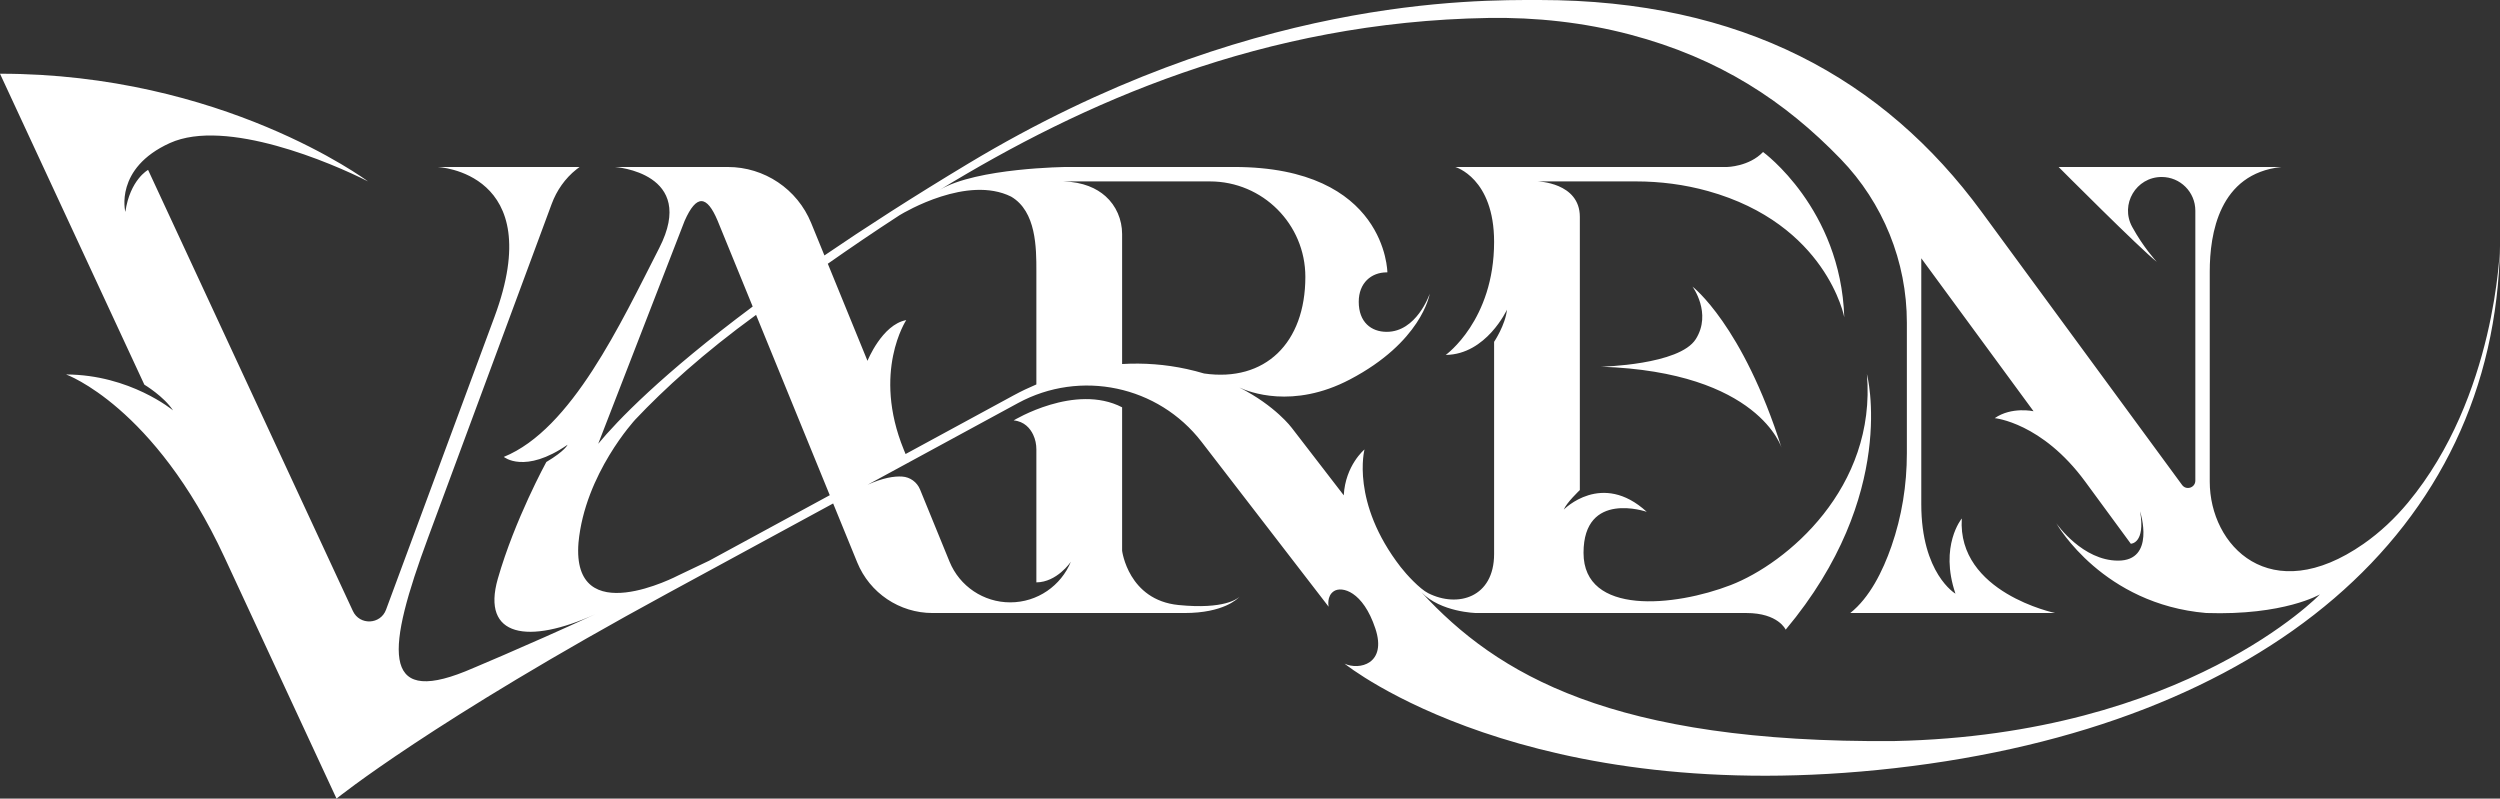 <?xml version="1.0" encoding="UTF-8"?>
<svg id="VAREN" xmlns="http://www.w3.org/2000/svg" viewBox="0 0 2677.03 855.14">
  <rect x="0" y="0" width="2677.03" height="855.14" fill="#333333" stroke="none"/>
  <defs>
    <style>
      .cls-1 {
        fill: #fff;
        stroke-width: 0px;
      }
    </style>
  </defs>
  <path class="cls-1" d="m928.89,519.16l161.2-87.54c66.85-36.3,150.16-18.69,196.6,41.56l136.02,176.5s-2.47-11.54,5.85-16.77c8.32-5.23,30.87-.08,44.2,40.16,12.58,38-17.31,44.9-33,37.57,2.62,2.12,196.09,156.67,589.27,111.9,395.87-45.09,642.64-253.41,648-559.21-.07,2.78-4.36,161.46-98.6,274.95-13.87,16.7-29.73,31.68-47.53,44.1-99.9,69.65-164.68,1.98-164.68-66.6v-225.05c0-40.27,9.98-104.79,76.64-111.9h-238.45s87.9,88.25,105.1,101.53c-.84-.9-14.46-15.66-26.36-37.45-13.14-24.05,4.19-53.4,31.59-53.4,9.96,0,18.97,4.03,25.49,10.55,6.53,6.52,10.56,15.54,10.56,25.49v289.1c0,7.59-9.7,10.77-14.19,4.65l-214.66-292.46C2017.27,84.23,1864.98,0,1648.36,0c-69.15,0-314.61-3.45-611.64,175.24-59.09,35.55-110.05,68.35-153.92,98.29l-14.22-34.8c-14.8-36.23-50.06-59.91-89.2-59.91h-120.96s88.87,5.92,47.52,86.72c-41.34,80.79-93.74,194.13-166.45,223.72,0,0,22.28,18.71,68.26-13.01,0,0-2.32,6.27-22.76,18.49,0,0-33.74,61.53-51.92,124.97-17.95,62.69,32.75,70.65,104.49,37.93-76.46,35.27-139.3,61.28-139.3,61.28-90.77,36.6-84-24.02-39.88-143.15l132.35-357.34c5.36-14.48,14.38-27.42,26.47-37.03,1.1-.87,2.25-1.74,3.44-2.58h-152.32s118.86,4.75,61.21,160.4l-116.17,313.68c-5.94,16.03-28.27,16.92-35.47,1.42L158.57,181.91s-19.36,10.44-24.35,45.01c0,0-12.12-46.69,47.76-73.78,59.87-27.08,173.17,21.25,212.05,41.09-2.39-1.78-156.17-115.36-394.03-115.28l154.57,332.95s21,12.61,30.74,27.58c0,0-45.86-38.26-114.53-38.5,0,0,94.39,33.75,169.49,195.52,75.1,161.76,120.08,258.64,120.08,258.64,0,0,102.15-82.72,355.24-220.16l176.55-95.87,25.8,63.16c13.39,32.75,45.26,54.16,80.64,54.16h269.82c41.78,0,56.84-15.17,58.91-17.52-1.97,1.99-15.96,13.87-65.33,8.96-53.82-5.34-60.41-58.1-60.41-58.1v-153.62c-50.44-26.02-116.14,14.02-116.14,14.02,11.54,1.13,17.67,8.55,20.89,15.3,2.34,4.9,3.44,10.31,3.44,15.75v142.41c22.07-.23,36.52-21.51,36.97-22.17-10.5,25.56-35.64,43.56-64.98,43.56-14.26,0-27.81-4.31-39.15-11.93-11.34-7.62-20.46-18.53-25.85-31.73l-31.55-77.22c-3.22-7.87-10.62-13.28-19.11-13.82s-20.39,1.22-37.2,8.82Zm-195.78-282.68c12.76-28.8,23.8-27.37,35.24-.32l37.63,92.09c-97.62,72.8-145.39,122.72-165.41,146.97l92.54-238.74Zm26.2,363.96s-12.71,6.11-33.04,15.74c0,0-114.42,60.22-106.82-35.07,6.89-73.9,60.94-131.98,60.94-131.98,31-32.82,72.99-71.04,129.23-111.95l78.9,193.09-129.21,70.17Zm350.45-188.78c-7.99,3.38-16.14,7.23-24.3,11.66l-115.77,62.87-1.91-4.68c-34.05-83.34,2.64-138.74,2.64-138.74-25.9,4.76-41.51,43.63-41.51,43.63l-42.48-103.98c24.04-16.85,49.51-34.24,76.42-51.7l.42-.27c5.9-3.58,72.78-43.06,119.43-19.91,27.06,15.8,27.06,55.24,27.06,79.48v121.64Zm179.56-11.72c-5.88-1.76-12.04-3.37-18.52-4.78-22.83-4.99-46.11-6.7-69.23-5.36v-139.17c0-15.43-6.31-30.33-17.84-40.57-9.38-8.32-23.6-15.18-45.07-15.8h156.93c56.44,0,102.2,45.75,102.2,102.19,0,70.92-43.13,112.86-108.47,103.49Zm739.48,393.61c-303.03,2.39-425.68-71.47-506.72-159.35,20.79,21.49,58.56,22.23,58.56,22.23h289.43c34.22,0,42.06,17.82,42.06,17.82,121.19-144.71,86.97-273.74,86.97-273.74,10.46,122.14-85.9,202.81-145.78,225.98-59.88,23.17-157.66,33.03-157.66-34.45s67.72-43.96,67.72-43.96c-48.24-44.2-88.87-2.38-88.87-2.38,2.85-7.37,17.2-20.91,17.2-20.91V232.27c0-37.07-45.48-38.02-45.48-38.02h105.41c26.11,0,52.14,3.33,77.29,10.34,127.05,35.45,145.94,135.08,145.94,135.08-3.8-116.44-86.97-176.91-86.97-176.91-14.97,15.68-38.49,16.05-38.49,16.05h-291.09s41.58,11.75,41.58,80.18c0,84.12-51.8,121.07-51.8,121.07,43.49-.48,65.58-48.48,65.58-48.48-1.66,16.4-13.78,34.46-13.78,34.46v227.17c0,46.64-38.95,57.91-70.55,41.98-9.12-4.6-23.25-19.92-29.5-27.99-53.76-69.41-38.72-125.92-38.72-125.92,0,0-20.48,16.86-22.21,49.12l-55.65-72.21s-17.36-23.59-56.18-43.27c-.36-.17-.66-.32-.92-.45-.35-.17-.61-.3-.78-.39.26.12.52.25.78.39.31.15.62.3.92.45,9.97,4.7,57.2,23.5,118.36-8.56,76.35-40.01,85.27-90.29,85.53-91.85-.47,1.37-14.33,40.83-46.08,40.83-16.54,0-29.95-10.28-29.95-32.2,0-20.14,13.41-31.49,29.95-31.49h.71s-.74-112.85-164.2-112.85h-179.17s-96.41.8-135.91,24.49c152.16-92.99,346.33-180.08,587.39-184.06,51.19-.84,102.32,4.75,151.82,17.8,96.02,25.33,165.72,71.47,225.45,133.23,45.46,47.01,70.89,109.84,70.89,175.23v139.97c0,33.88-5.4,67.58-16.54,99.57-9.35,26.86-23.43,55.03-44.05,71.38h219.33s-104.91-21.75-99.92-101.23c0,0-24.24,29.23-6.78,80.55,0,0-36.6-21.38-36.6-95.88v-263.28l120.22,163.8s-23.5-5.19-41.56,7.4c0,0,50.4,4.64,96.89,67.98,46.49,63.34,48.81,66.49,48.81,66.49,0,0,15.88.03,9.96-34.63.47,1.47,16.52,52.72-23.54,52.72-37.86,0-65.04-38.37-66.25-40.1,1.49,2.63,50.3,86.7,160.47,96.18,83.41,2.85,121.9-19.96,121.9-19.96,0,0-143.88,150.41-455.4,157.07Zm-216.48-486.66s53.7,40.87,95.52,172.99c0,0-23.76-81.5-193.43-87.21,0,0,84-1.78,101.47-29.58,17.47-27.8-3.56-56.2-3.56-56.2Z"/>
</svg>